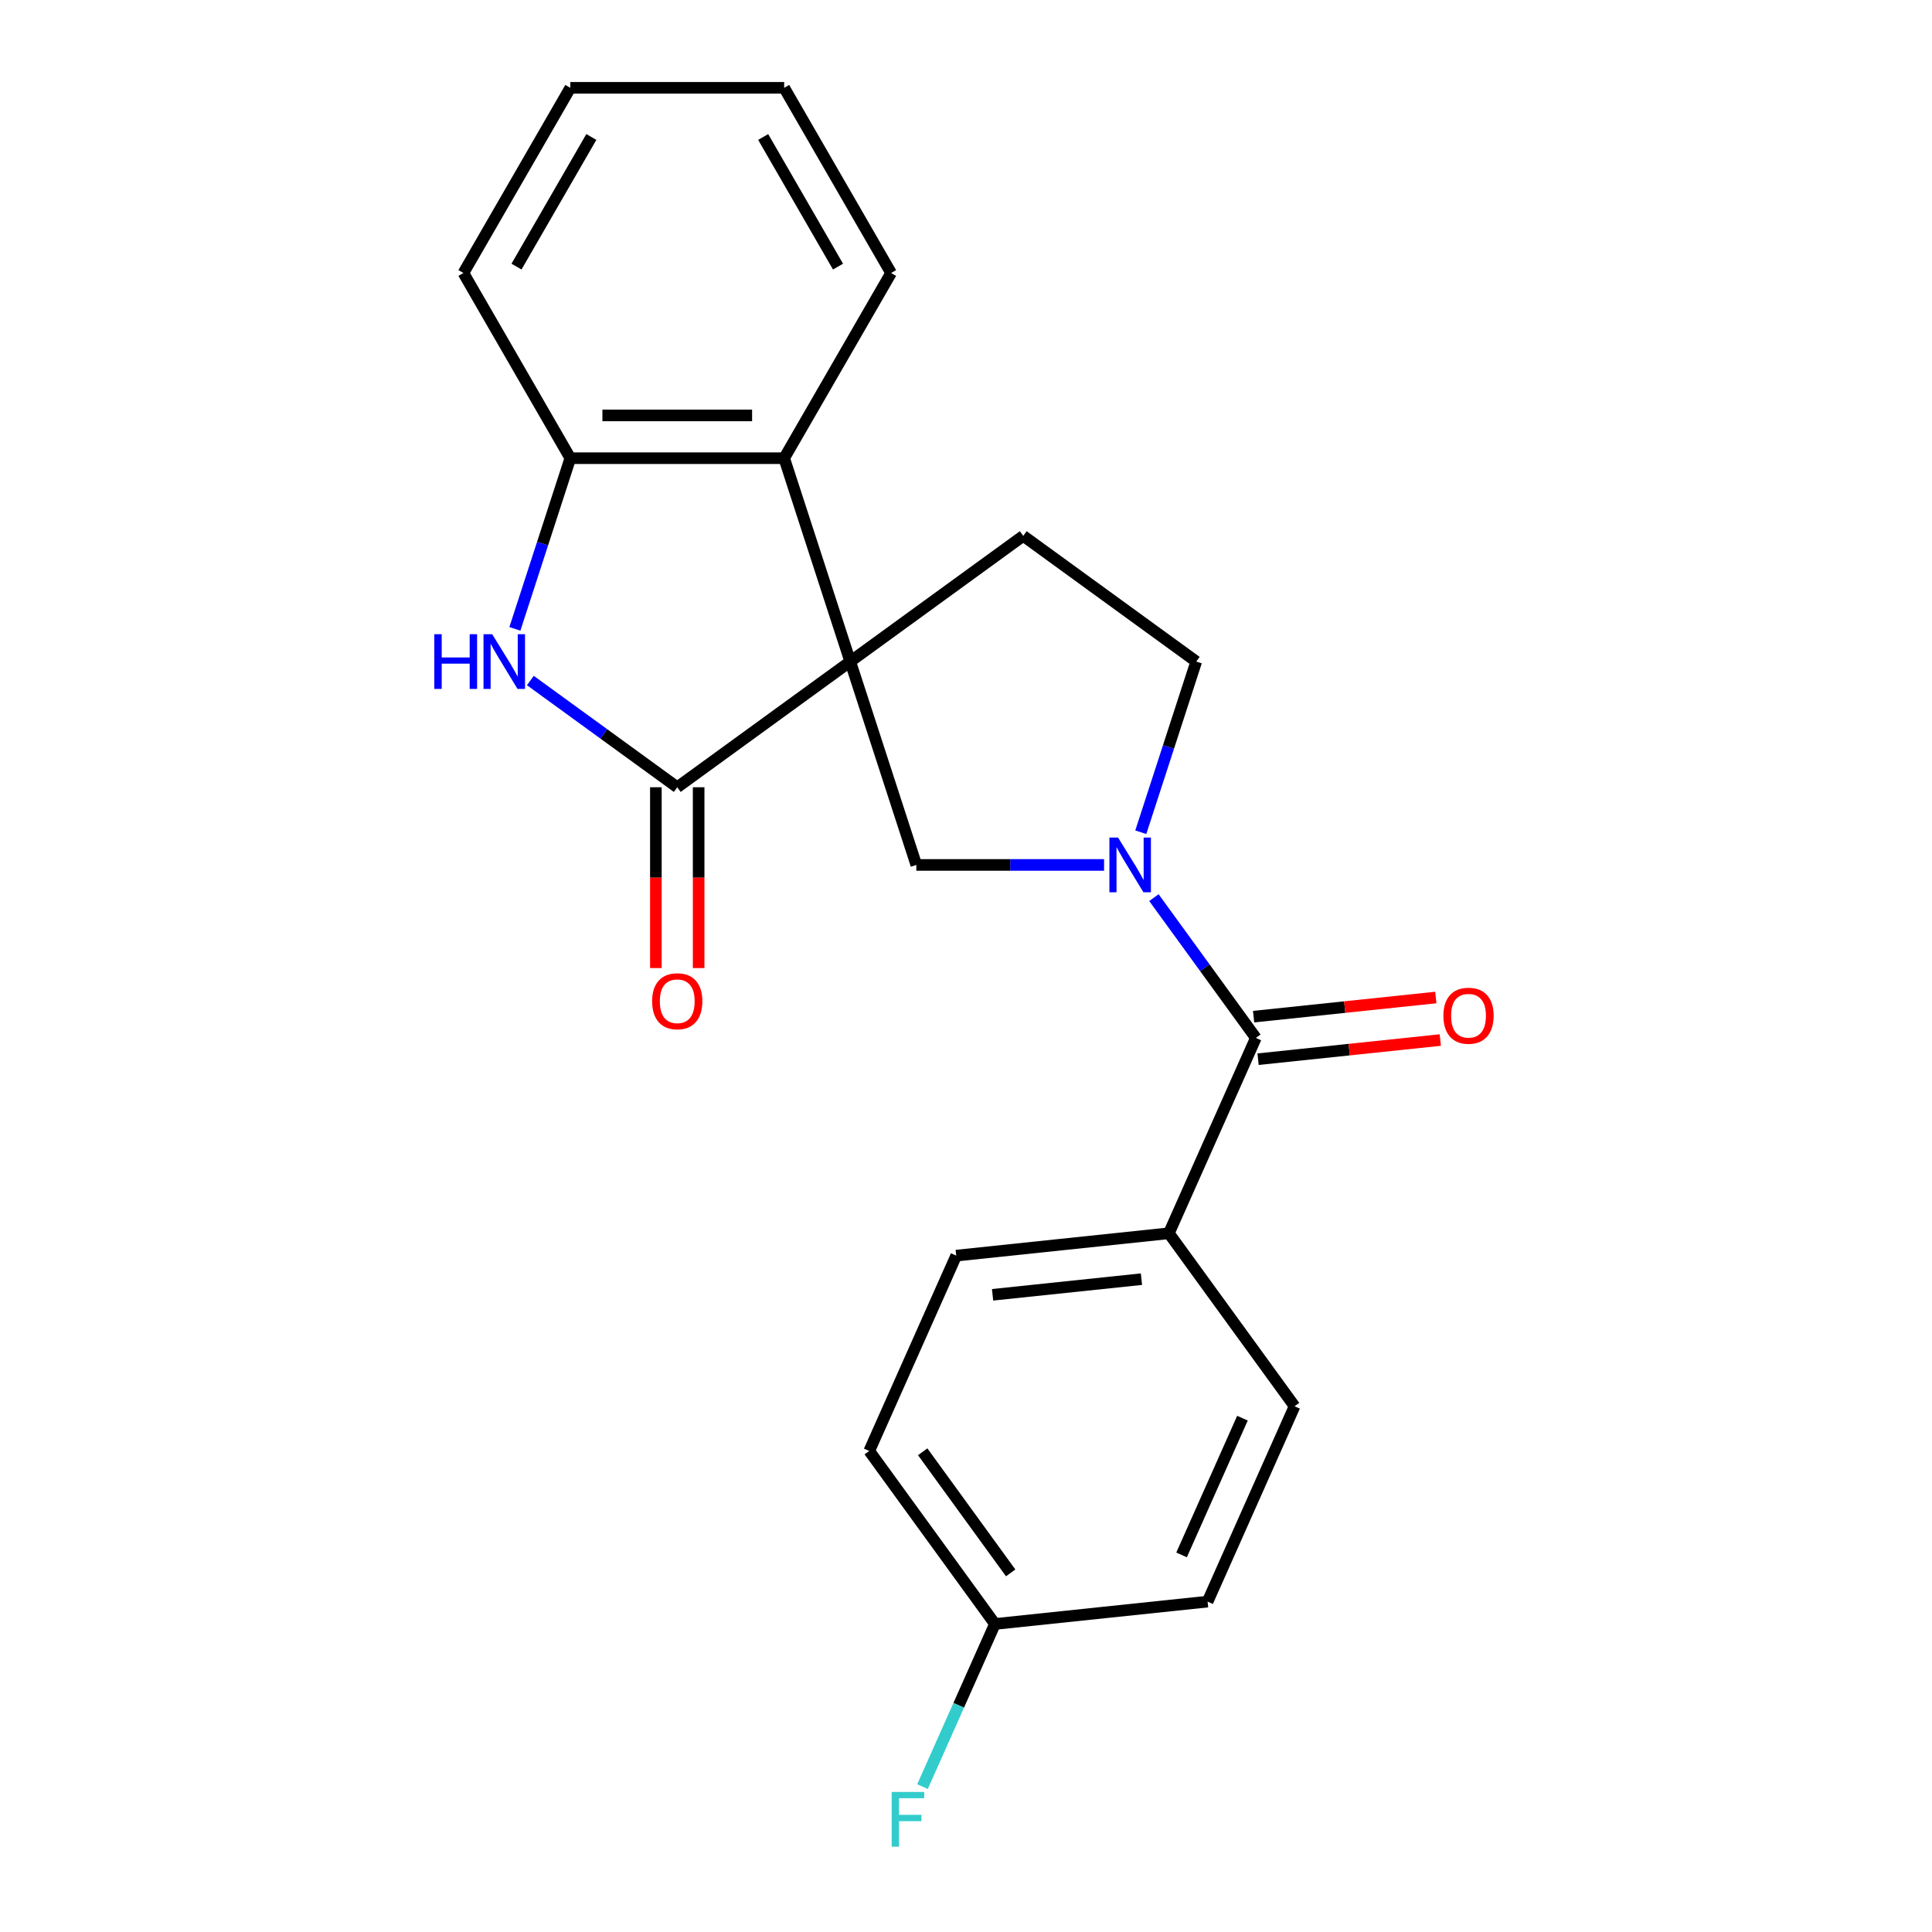 <?xml version='1.0' encoding='iso-8859-1'?>
<svg version='1.1' baseProfile='full'
              xmlns='http://www.w3.org/2000/svg'
                      xmlns:rdkit='http://www.rdkit.org/xml'
                      xmlns:xlink='http://www.w3.org/1999/xlink'
                  xml:space='preserve'
width='1000px' height='1000px' viewBox='0 0 1000 1000'>
<!-- END OF HEADER -->
<rect style='opacity:1.0;fill:#FFFFFF;stroke:none' width='1000' height='1000' x='0' y='0'> </rect>
<path class='bond-0' d='M 440.088,342.422 L 350.546,407.479' style='fill:none;fill-rule:evenodd;stroke:#000000;stroke-width:6px;stroke-linecap:butt;stroke-linejoin:miter;stroke-opacity:1' />
<path class='bond-3' d='M 440.088,342.422 L 474.29,447.686' style='fill:none;fill-rule:evenodd;stroke:#000000;stroke-width:6px;stroke-linecap:butt;stroke-linejoin:miter;stroke-opacity:1' />
<path class='bond-5' d='M 440.088,342.422 L 405.886,237.159' style='fill:none;fill-rule:evenodd;stroke:#000000;stroke-width:6px;stroke-linecap:butt;stroke-linejoin:miter;stroke-opacity:1' />
<path class='bond-7' d='M 440.088,342.422 L 529.631,277.366' style='fill:none;fill-rule:evenodd;stroke:#000000;stroke-width:6px;stroke-linecap:butt;stroke-linejoin:miter;stroke-opacity:1' />
<path class='bond-2' d='M 350.546,407.479 L 312.528,379.857' style='fill:none;fill-rule:evenodd;stroke:#000000;stroke-width:6px;stroke-linecap:butt;stroke-linejoin:miter;stroke-opacity:1' />
<path class='bond-2' d='M 312.528,379.857 L 274.51,352.236' style='fill:none;fill-rule:evenodd;stroke:#0000FF;stroke-width:6px;stroke-linecap:butt;stroke-linejoin:miter;stroke-opacity:1' />
<path class='bond-10' d='M 339.478,407.479 L 339.478,454.276' style='fill:none;fill-rule:evenodd;stroke:#000000;stroke-width:6px;stroke-linecap:butt;stroke-linejoin:miter;stroke-opacity:1' />
<path class='bond-10' d='M 339.478,454.276 L 339.478,501.072' style='fill:none;fill-rule:evenodd;stroke:#FF0000;stroke-width:6px;stroke-linecap:butt;stroke-linejoin:miter;stroke-opacity:1' />
<path class='bond-10' d='M 361.614,407.479 L 361.614,454.276' style='fill:none;fill-rule:evenodd;stroke:#000000;stroke-width:6px;stroke-linecap:butt;stroke-linejoin:miter;stroke-opacity:1' />
<path class='bond-10' d='M 361.614,454.276 L 361.614,501.072' style='fill:none;fill-rule:evenodd;stroke:#FF0000;stroke-width:6px;stroke-linecap:butt;stroke-linejoin:miter;stroke-opacity:1' />
<path class='bond-1' d='M 571.464,447.686 L 522.877,447.686' style='fill:none;fill-rule:evenodd;stroke:#0000FF;stroke-width:6px;stroke-linecap:butt;stroke-linejoin:miter;stroke-opacity:1' />
<path class='bond-1' d='M 522.877,447.686 L 474.29,447.686' style='fill:none;fill-rule:evenodd;stroke:#000000;stroke-width:6px;stroke-linecap:butt;stroke-linejoin:miter;stroke-opacity:1' />
<path class='bond-4' d='M 597.269,464.613 L 623.648,500.921' style='fill:none;fill-rule:evenodd;stroke:#0000FF;stroke-width:6px;stroke-linecap:butt;stroke-linejoin:miter;stroke-opacity:1' />
<path class='bond-4' d='M 623.648,500.921 L 650.027,537.228' style='fill:none;fill-rule:evenodd;stroke:#000000;stroke-width:6px;stroke-linecap:butt;stroke-linejoin:miter;stroke-opacity:1' />
<path class='bond-22' d='M 590.471,430.759 L 604.822,386.591' style='fill:none;fill-rule:evenodd;stroke:#0000FF;stroke-width:6px;stroke-linecap:butt;stroke-linejoin:miter;stroke-opacity:1' />
<path class='bond-22' d='M 604.822,386.591 L 619.173,342.422' style='fill:none;fill-rule:evenodd;stroke:#000000;stroke-width:6px;stroke-linecap:butt;stroke-linejoin:miter;stroke-opacity:1' />
<path class='bond-23' d='M 266.503,325.495 L 280.854,281.327' style='fill:none;fill-rule:evenodd;stroke:#0000FF;stroke-width:6px;stroke-linecap:butt;stroke-linejoin:miter;stroke-opacity:1' />
<path class='bond-23' d='M 280.854,281.327 L 295.205,237.159' style='fill:none;fill-rule:evenodd;stroke:#000000;stroke-width:6px;stroke-linecap:butt;stroke-linejoin:miter;stroke-opacity:1' />
<path class='bond-9' d='M 650.027,537.228 L 605.01,638.34' style='fill:none;fill-rule:evenodd;stroke:#000000;stroke-width:6px;stroke-linecap:butt;stroke-linejoin:miter;stroke-opacity:1' />
<path class='bond-11' d='M 651.184,548.236 L 698.338,543.28' style='fill:none;fill-rule:evenodd;stroke:#000000;stroke-width:6px;stroke-linecap:butt;stroke-linejoin:miter;stroke-opacity:1' />
<path class='bond-11' d='M 698.338,543.28 L 745.492,538.324' style='fill:none;fill-rule:evenodd;stroke:#FF0000;stroke-width:6px;stroke-linecap:butt;stroke-linejoin:miter;stroke-opacity:1' />
<path class='bond-11' d='M 648.87,526.221 L 696.024,521.265' style='fill:none;fill-rule:evenodd;stroke:#000000;stroke-width:6px;stroke-linecap:butt;stroke-linejoin:miter;stroke-opacity:1' />
<path class='bond-11' d='M 696.024,521.265 L 743.178,516.309' style='fill:none;fill-rule:evenodd;stroke:#FF0000;stroke-width:6px;stroke-linecap:butt;stroke-linejoin:miter;stroke-opacity:1' />
<path class='bond-6' d='M 405.886,237.159 L 295.205,237.159' style='fill:none;fill-rule:evenodd;stroke:#000000;stroke-width:6px;stroke-linecap:butt;stroke-linejoin:miter;stroke-opacity:1' />
<path class='bond-6' d='M 389.284,215.023 L 311.808,215.023' style='fill:none;fill-rule:evenodd;stroke:#000000;stroke-width:6px;stroke-linecap:butt;stroke-linejoin:miter;stroke-opacity:1' />
<path class='bond-18' d='M 405.886,237.159 L 461.226,141.307' style='fill:none;fill-rule:evenodd;stroke:#000000;stroke-width:6px;stroke-linecap:butt;stroke-linejoin:miter;stroke-opacity:1' />
<path class='bond-19' d='M 295.205,237.159 L 239.865,141.307' style='fill:none;fill-rule:evenodd;stroke:#000000;stroke-width:6px;stroke-linecap:butt;stroke-linejoin:miter;stroke-opacity:1' />
<path class='bond-8' d='M 529.631,277.366 L 619.173,342.422' style='fill:none;fill-rule:evenodd;stroke:#000000;stroke-width:6px;stroke-linecap:butt;stroke-linejoin:miter;stroke-opacity:1' />
<path class='bond-12' d='M 605.01,638.34 L 494.935,649.909' style='fill:none;fill-rule:evenodd;stroke:#000000;stroke-width:6px;stroke-linecap:butt;stroke-linejoin:miter;stroke-opacity:1' />
<path class='bond-12' d='M 590.812,662.09 L 513.76,670.189' style='fill:none;fill-rule:evenodd;stroke:#000000;stroke-width:6px;stroke-linecap:butt;stroke-linejoin:miter;stroke-opacity:1' />
<path class='bond-13' d='M 605.01,638.34 L 670.066,727.883' style='fill:none;fill-rule:evenodd;stroke:#000000;stroke-width:6px;stroke-linecap:butt;stroke-linejoin:miter;stroke-opacity:1' />
<path class='bond-15' d='M 494.935,649.909 L 449.917,751.021' style='fill:none;fill-rule:evenodd;stroke:#000000;stroke-width:6px;stroke-linecap:butt;stroke-linejoin:miter;stroke-opacity:1' />
<path class='bond-16' d='M 670.066,727.883 L 625.048,828.994' style='fill:none;fill-rule:evenodd;stroke:#000000;stroke-width:6px;stroke-linecap:butt;stroke-linejoin:miter;stroke-opacity:1' />
<path class='bond-16' d='M 643.091,734.046 L 611.578,804.824' style='fill:none;fill-rule:evenodd;stroke:#000000;stroke-width:6px;stroke-linecap:butt;stroke-linejoin:miter;stroke-opacity:1' />
<path class='bond-14' d='M 514.974,840.564 L 625.048,828.994' style='fill:none;fill-rule:evenodd;stroke:#000000;stroke-width:6px;stroke-linecap:butt;stroke-linejoin:miter;stroke-opacity:1' />
<path class='bond-17' d='M 514.974,840.564 L 496.233,882.656' style='fill:none;fill-rule:evenodd;stroke:#000000;stroke-width:6px;stroke-linecap:butt;stroke-linejoin:miter;stroke-opacity:1' />
<path class='bond-17' d='M 496.233,882.656 L 477.492,924.748' style='fill:none;fill-rule:evenodd;stroke:#33CCCC;stroke-width:6px;stroke-linecap:butt;stroke-linejoin:miter;stroke-opacity:1' />
<path class='bond-25' d='M 514.974,840.564 L 449.917,751.021' style='fill:none;fill-rule:evenodd;stroke:#000000;stroke-width:6px;stroke-linecap:butt;stroke-linejoin:miter;stroke-opacity:1' />
<path class='bond-25' d='M 523.124,814.121 L 477.584,751.441' style='fill:none;fill-rule:evenodd;stroke:#000000;stroke-width:6px;stroke-linecap:butt;stroke-linejoin:miter;stroke-opacity:1' />
<path class='bond-20' d='M 461.226,141.307 L 405.886,45.455' style='fill:none;fill-rule:evenodd;stroke:#000000;stroke-width:6px;stroke-linecap:butt;stroke-linejoin:miter;stroke-opacity:1' />
<path class='bond-20' d='M 433.755,137.997 L 395.017,70.9' style='fill:none;fill-rule:evenodd;stroke:#000000;stroke-width:6px;stroke-linecap:butt;stroke-linejoin:miter;stroke-opacity:1' />
<path class='bond-24' d='M 239.865,141.307 L 295.205,45.455' style='fill:none;fill-rule:evenodd;stroke:#000000;stroke-width:6px;stroke-linecap:butt;stroke-linejoin:miter;stroke-opacity:1' />
<path class='bond-24' d='M 267.337,137.997 L 306.075,70.9' style='fill:none;fill-rule:evenodd;stroke:#000000;stroke-width:6px;stroke-linecap:butt;stroke-linejoin:miter;stroke-opacity:1' />
<path class='bond-21' d='M 405.886,45.455 L 295.205,45.455' style='fill:none;fill-rule:evenodd;stroke:#000000;stroke-width:6px;stroke-linecap:butt;stroke-linejoin:miter;stroke-opacity:1' />
<path  class='atom-2' d='M 578.711 433.526
L 587.991 448.526
Q 588.911 450.006, 590.391 452.686
Q 591.871 455.366, 591.951 455.526
L 591.951 433.526
L 595.711 433.526
L 595.711 461.846
L 591.831 461.846
L 581.871 445.446
Q 580.711 443.526, 579.471 441.326
Q 578.271 439.126, 577.911 438.446
L 577.911 461.846
L 574.231 461.846
L 574.231 433.526
L 578.711 433.526
' fill='#0000FF'/>
<path  class='atom-3' d='M 224.783 328.262
L 228.623 328.262
L 228.623 340.302
L 243.103 340.302
L 243.103 328.262
L 246.943 328.262
L 246.943 356.582
L 243.103 356.582
L 243.103 343.502
L 228.623 343.502
L 228.623 356.582
L 224.783 356.582
L 224.783 328.262
' fill='#0000FF'/>
<path  class='atom-3' d='M 254.743 328.262
L 264.023 343.262
Q 264.943 344.742, 266.423 347.422
Q 267.903 350.102, 267.983 350.262
L 267.983 328.262
L 271.743 328.262
L 271.743 356.582
L 267.863 356.582
L 257.903 340.182
Q 256.743 338.262, 255.503 336.062
Q 254.303 333.862, 253.943 333.182
L 253.943 356.582
L 250.263 356.582
L 250.263 328.262
L 254.743 328.262
' fill='#0000FF'/>
<path  class='atom-11' d='M 337.546 518.239
Q 337.546 511.439, 340.906 507.639
Q 344.266 503.839, 350.546 503.839
Q 356.826 503.839, 360.186 507.639
Q 363.546 511.439, 363.546 518.239
Q 363.546 525.119, 360.146 529.039
Q 356.746 532.919, 350.546 532.919
Q 344.306 532.919, 340.906 529.039
Q 337.546 525.159, 337.546 518.239
M 350.546 529.719
Q 354.866 529.719, 357.186 526.839
Q 359.546 523.919, 359.546 518.239
Q 359.546 512.679, 357.186 509.879
Q 354.866 507.039, 350.546 507.039
Q 346.226 507.039, 343.866 509.839
Q 341.546 512.639, 341.546 518.239
Q 341.546 523.959, 343.866 526.839
Q 346.226 529.719, 350.546 529.719
' fill='#FF0000'/>
<path  class='atom-12' d='M 747.102 525.739
Q 747.102 518.939, 750.462 515.139
Q 753.822 511.339, 760.102 511.339
Q 766.382 511.339, 769.742 515.139
Q 773.102 518.939, 773.102 525.739
Q 773.102 532.619, 769.702 536.539
Q 766.302 540.419, 760.102 540.419
Q 753.862 540.419, 750.462 536.539
Q 747.102 532.659, 747.102 525.739
M 760.102 537.219
Q 764.422 537.219, 766.742 534.339
Q 769.102 531.419, 769.102 525.739
Q 769.102 520.179, 766.742 517.379
Q 764.422 514.539, 760.102 514.539
Q 755.782 514.539, 753.422 517.339
Q 751.102 520.139, 751.102 525.739
Q 751.102 531.459, 753.422 534.339
Q 755.782 537.219, 760.102 537.219
' fill='#FF0000'/>
<path  class='atom-18' d='M 461.536 927.515
L 478.376 927.515
L 478.376 930.755
L 465.336 930.755
L 465.336 939.355
L 476.936 939.355
L 476.936 942.635
L 465.336 942.635
L 465.336 955.835
L 461.536 955.835
L 461.536 927.515
' fill='#33CCCC'/>
</svg>
